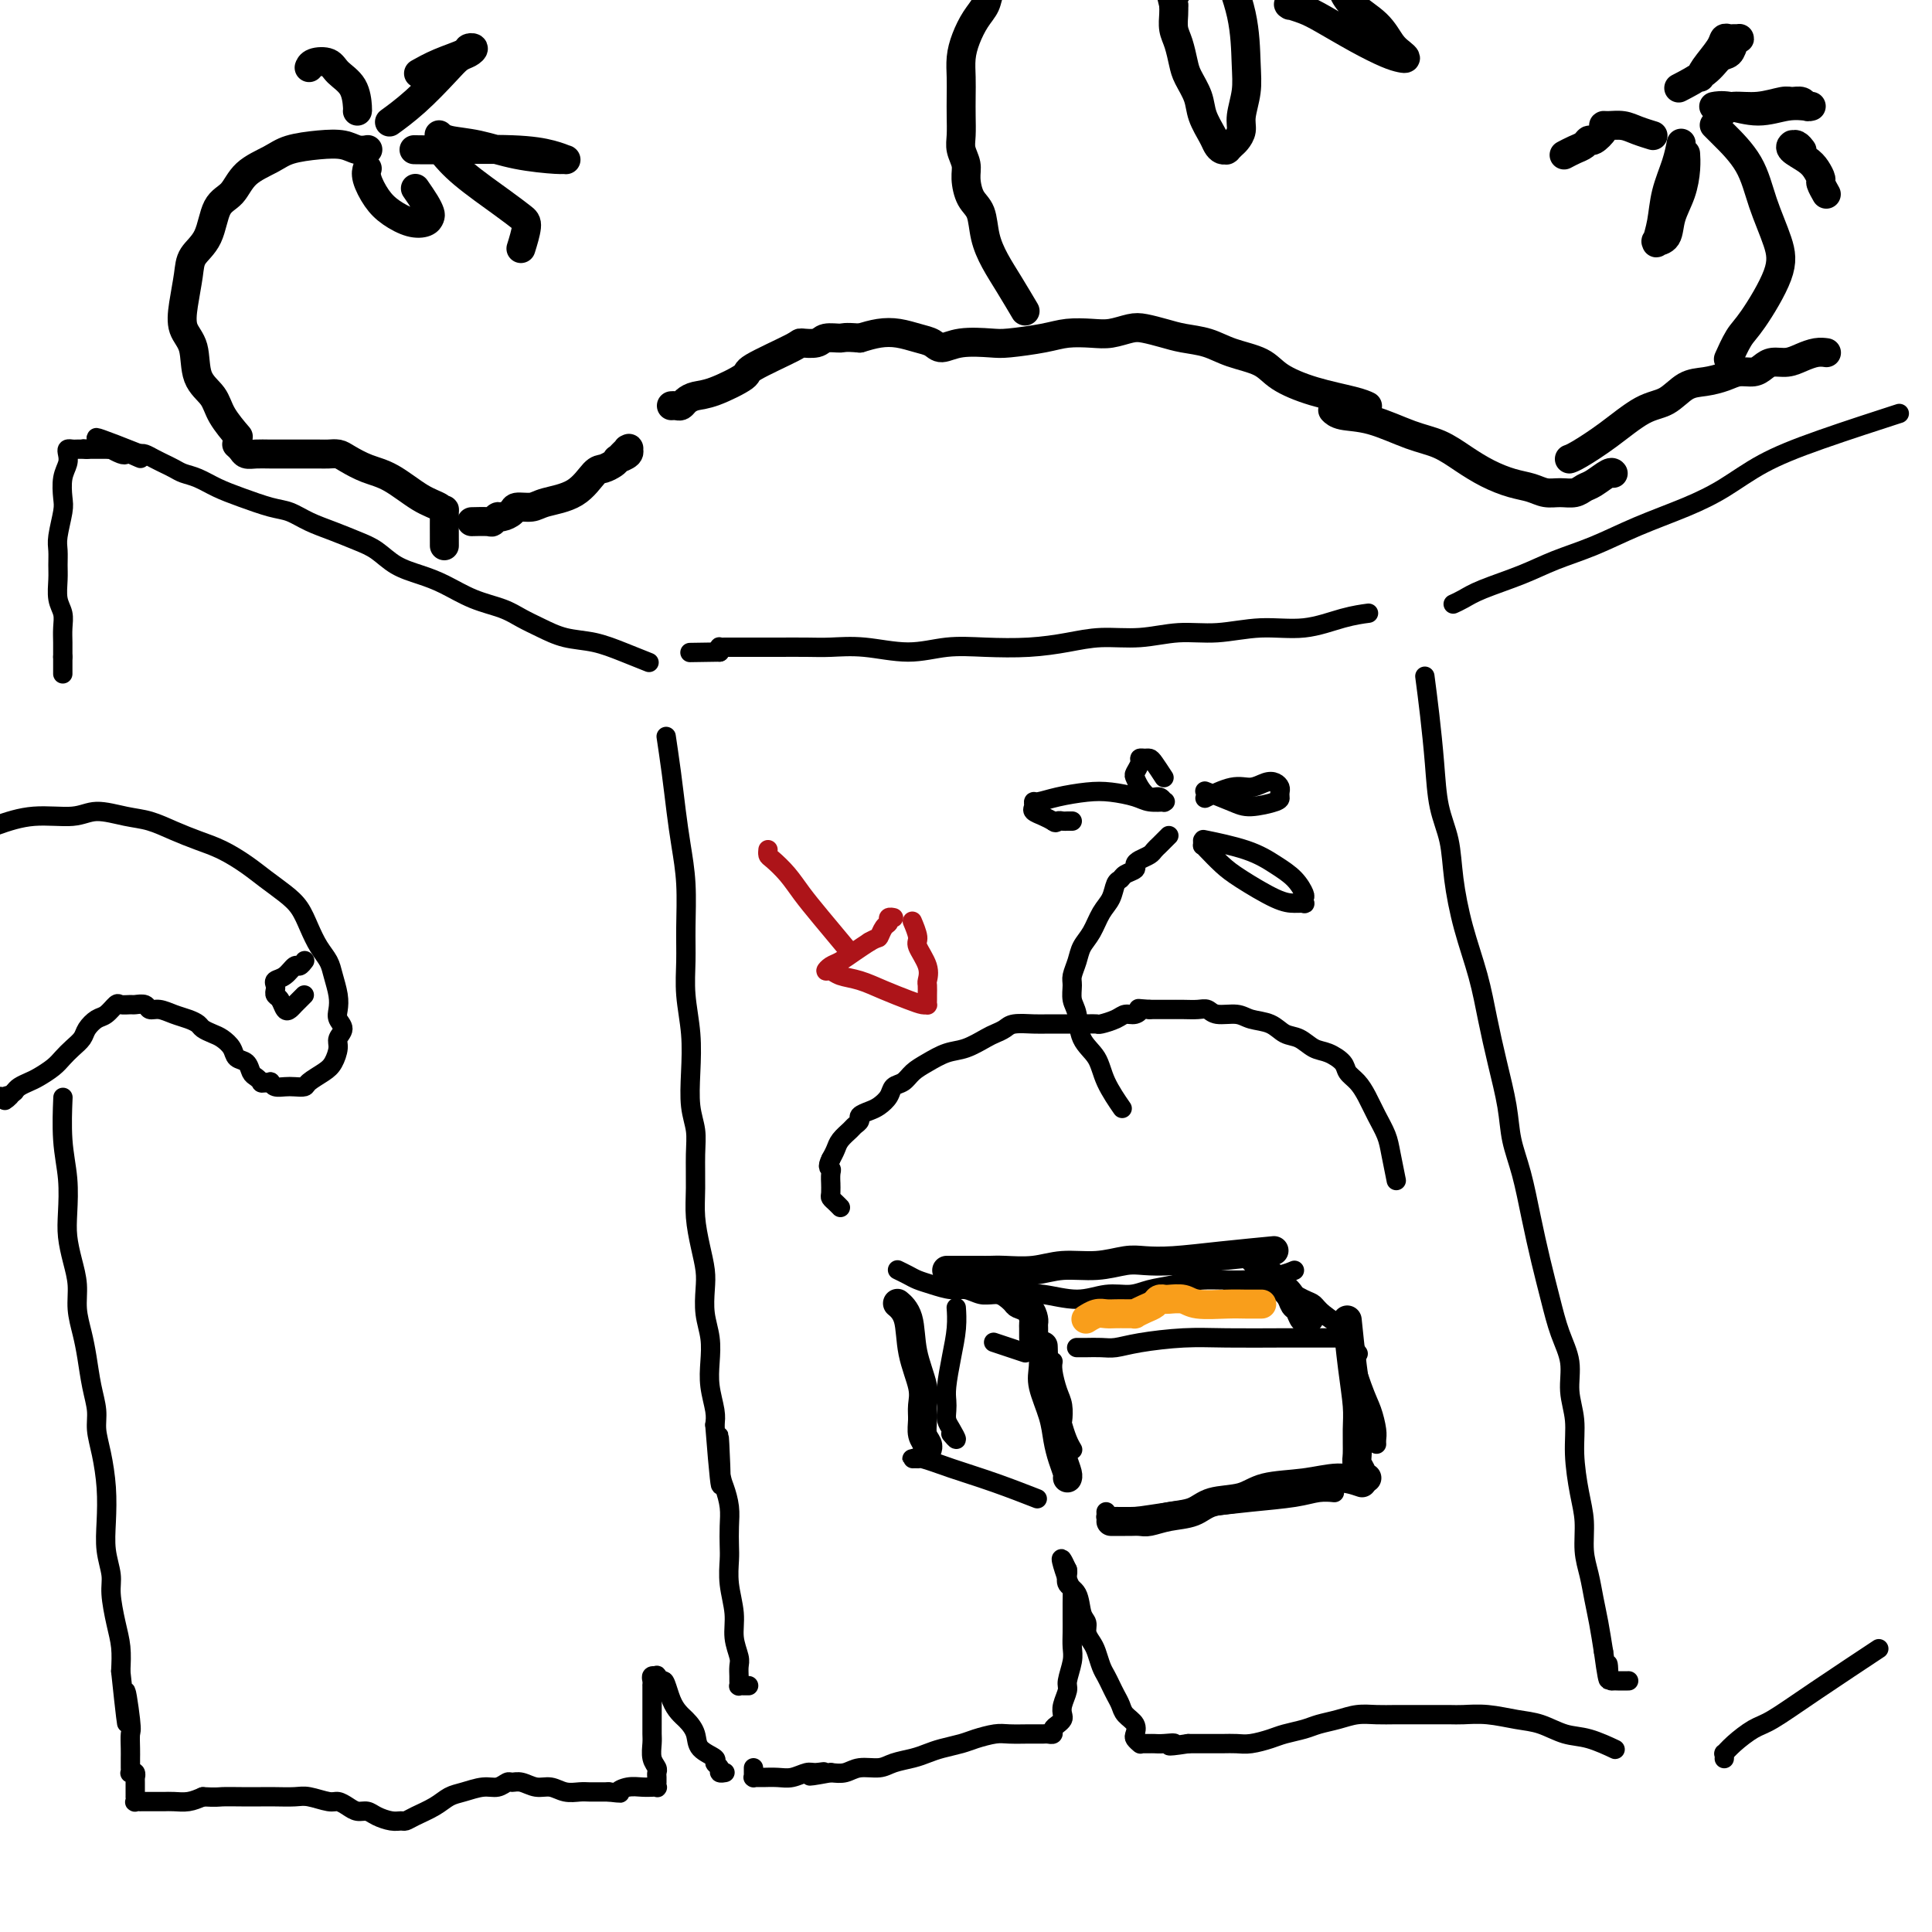 <svg viewBox='0 0 400 400' version='1.1' xmlns='http://www.w3.org/2000/svg' xmlns:xlink='http://www.w3.org/1999/xlink'><g fill='none' stroke='rgb(0,0,0)' stroke-width='4' stroke-linecap='round' stroke-linejoin='round'><path d='M392,86c-0.027,0.009 -0.053,0.017 0,0c0.053,-0.017 0.187,-0.060 0,0c-0.187,0.060 -0.694,0.224 0,0c0.694,-0.224 2.588,-0.837 0,0c-2.588,0.837 -9.659,3.122 -15,5c-5.341,1.878 -8.953,3.349 -12,5c-3.047,1.651 -5.527,3.481 -8,5c-2.473,1.519 -4.937,2.727 -8,4c-3.063,1.273 -6.724,2.610 -10,4c-3.276,1.390 -6.165,2.834 -9,4c-2.835,1.166 -5.615,2.053 -8,3c-2.385,0.947 -4.376,1.952 -7,3c-2.624,1.048 -5.880,2.137 -8,3c-2.120,0.863 -3.104,1.499 -4,2c-0.896,0.501 -1.703,0.866 -2,1c-0.297,0.134 -0.085,0.038 0,0c0.085,-0.038 0.042,-0.019 0,0'/><path d='M295,140c0.325,2.478 0.650,4.956 1,8c0.350,3.044 0.726,6.656 1,10c0.274,3.344 0.447,6.422 1,9c0.553,2.578 1.485,4.658 2,7c0.515,2.342 0.613,4.948 1,8c0.387,3.052 1.063,6.551 2,10c0.937,3.449 2.134,6.847 3,10c0.866,3.153 1.401,6.062 2,9c0.599,2.938 1.263,5.906 2,9c0.737,3.094 1.548,6.313 2,9c0.452,2.687 0.544,4.842 1,7c0.456,2.158 1.276,4.319 2,7c0.724,2.681 1.350,5.881 2,9c0.650,3.119 1.322,6.156 2,9c0.678,2.844 1.363,5.494 2,8c0.637,2.506 1.228,4.869 2,7c0.772,2.131 1.726,4.028 2,6c0.274,1.972 -0.133,4.017 0,6c0.133,1.983 0.805,3.905 1,6c0.195,2.095 -0.088,4.362 0,7c0.088,2.638 0.548,5.646 1,8c0.452,2.354 0.894,4.053 1,6c0.106,1.947 -0.126,4.143 0,6c0.126,1.857 0.611,3.374 1,5c0.389,1.626 0.682,3.361 1,5c0.318,1.639 0.662,3.183 1,5c0.338,1.817 0.669,3.909 1,6'/><path d='M332,342c1.324,9.856 1.133,4.497 1,3c-0.133,-1.497 -0.207,0.867 0,2c0.207,1.133 0.695,1.036 1,1c0.305,-0.036 0.428,-0.010 1,0c0.572,0.010 1.592,0.003 2,0c0.408,-0.003 0.204,-0.001 0,0'/><path d='M388,342c-0.021,0.014 -0.043,0.028 0,0c0.043,-0.028 0.150,-0.099 0,0c-0.150,0.099 -0.556,0.368 0,0c0.556,-0.368 2.073,-1.371 0,0c-2.073,1.371 -7.736,5.118 -12,8c-4.264,2.882 -7.128,4.901 -9,6c-1.872,1.099 -2.750,1.279 -4,2c-1.250,0.721 -2.871,1.983 -4,3c-1.129,1.017 -1.767,1.789 -2,2c-0.233,0.211 -0.063,-0.140 0,0c0.063,0.140 0.017,0.769 0,1c-0.017,0.231 -0.005,0.062 0,0c0.005,-0.062 0.001,-0.018 0,0c-0.001,0.018 -0.001,0.009 0,0'/><path d='M283,127c0.027,-0.004 0.055,-0.007 0,0c-0.055,0.007 -0.191,0.025 0,0c0.191,-0.025 0.711,-0.094 0,0c-0.711,0.094 -2.652,0.350 -5,1c-2.348,0.650 -5.104,1.695 -8,2c-2.896,0.305 -5.932,-0.129 -9,0c-3.068,0.129 -6.170,0.822 -9,1c-2.830,0.178 -5.390,-0.159 -8,0c-2.610,0.159 -5.269,0.813 -8,1c-2.731,0.187 -5.533,-0.095 -8,0c-2.467,0.095 -4.599,0.566 -7,1c-2.401,0.434 -5.070,0.830 -8,1c-2.930,0.170 -6.121,0.112 -9,0c-2.879,-0.112 -5.447,-0.279 -8,0c-2.553,0.279 -5.091,1.003 -8,1c-2.909,-0.003 -6.190,-0.733 -9,-1c-2.810,-0.267 -5.151,-0.072 -7,0c-1.849,0.072 -3.206,0.019 -5,0c-1.794,-0.019 -4.024,-0.005 -6,0c-1.976,0.005 -3.696,0.002 -5,0c-1.304,-0.002 -2.192,-0.001 -3,0c-0.808,0.001 -1.537,0.003 -2,0c-0.463,-0.003 -0.660,-0.011 -1,0c-0.340,0.011 -0.822,0.041 -1,0c-0.178,-0.041 -0.051,-0.155 0,0c0.051,0.155 0.025,0.577 0,1'/><path d='M149,135c-10.667,0.167 -5.333,0.083 0,0'/><path d='M138,153c-0.006,-0.043 -0.013,-0.085 0,0c0.013,0.085 0.045,0.298 0,0c-0.045,-0.298 -0.166,-1.109 0,0c0.166,1.109 0.619,4.136 1,7c0.381,2.864 0.691,5.566 1,8c0.309,2.434 0.618,4.602 1,7c0.382,2.398 0.838,5.027 1,8c0.162,2.973 0.030,6.292 0,9c-0.030,2.708 0.044,4.807 0,7c-0.044,2.193 -0.204,4.480 0,7c0.204,2.520 0.773,5.273 1,8c0.227,2.727 0.114,5.428 0,8c-0.114,2.572 -0.227,5.015 0,7c0.227,1.985 0.796,3.513 1,5c0.204,1.487 0.044,2.932 0,5c-0.044,2.068 0.027,4.758 0,7c-0.027,2.242 -0.152,4.038 0,6c0.152,1.962 0.580,4.092 1,6c0.420,1.908 0.831,3.594 1,5c0.169,1.406 0.097,2.531 0,4c-0.097,1.469 -0.218,3.282 0,5c0.218,1.718 0.777,3.342 1,5c0.223,1.658 0.111,3.352 0,5c-0.111,1.648 -0.222,3.251 0,5c0.222,1.749 0.778,3.642 1,5c0.222,1.358 0.111,2.179 0,3'/><path d='M148,295c1.785,22.698 1.249,8.444 1,4c-0.249,-4.444 -0.210,0.924 0,4c0.210,3.076 0.593,3.861 1,5c0.407,1.139 0.840,2.631 1,4c0.160,1.369 0.047,2.616 0,4c-0.047,1.384 -0.028,2.904 0,4c0.028,1.096 0.064,1.768 0,3c-0.064,1.232 -0.227,3.026 0,5c0.227,1.974 0.846,4.129 1,6c0.154,1.871 -0.155,3.457 0,5c0.155,1.543 0.774,3.044 1,4c0.226,0.956 0.060,1.366 0,2c-0.060,0.634 -0.013,1.490 0,2c0.013,0.510 -0.007,0.672 0,1c0.007,0.328 0.040,0.820 0,1c-0.040,0.180 -0.155,0.048 0,0c0.155,-0.048 0.580,-0.013 1,0c0.420,0.013 0.834,0.004 1,0c0.166,-0.004 0.083,-0.002 0,0'/><path d='M334,362c0.032,0.015 0.064,0.030 0,0c-0.064,-0.030 -0.225,-0.106 0,0c0.225,0.106 0.835,0.394 0,0c-0.835,-0.394 -3.114,-1.468 -5,-2c-1.886,-0.532 -3.380,-0.521 -5,-1c-1.620,-0.479 -3.366,-1.449 -5,-2c-1.634,-0.551 -3.155,-0.684 -5,-1c-1.845,-0.316 -4.016,-0.817 -6,-1c-1.984,-0.183 -3.783,-0.049 -5,0c-1.217,0.049 -1.851,0.013 -3,0c-1.149,-0.013 -2.814,-0.004 -4,0c-1.186,0.004 -1.895,0.004 -3,0c-1.105,-0.004 -2.607,-0.012 -4,0c-1.393,0.012 -2.679,0.045 -4,0c-1.321,-0.045 -2.679,-0.167 -4,0c-1.321,0.167 -2.607,0.622 -4,1c-1.393,0.378 -2.894,0.679 -4,1c-1.106,0.321 -1.818,0.660 -3,1c-1.182,0.340 -2.833,0.679 -4,1c-1.167,0.321 -1.850,0.622 -3,1c-1.150,0.378 -2.766,0.833 -4,1c-1.234,0.167 -2.084,0.045 -3,0c-0.916,-0.045 -1.897,-0.012 -3,0c-1.103,0.012 -2.326,0.003 -3,0c-0.674,-0.003 -0.797,-0.001 -1,0c-0.203,0.001 -0.487,0.000 -1,0c-0.513,-0.000 -1.257,-0.000 -2,0'/><path d='M246,361c-6.002,0.928 -3.506,0.249 -3,0c0.506,-0.249 -0.978,-0.067 -2,0c-1.022,0.067 -1.580,0.018 -2,0c-0.420,-0.018 -0.700,-0.004 -1,0c-0.300,0.004 -0.620,-0.002 -1,0c-0.380,0.002 -0.820,0.012 -1,0c-0.180,-0.012 -0.099,-0.048 0,0c0.099,0.048 0.216,0.179 0,0c-0.216,-0.179 -0.765,-0.667 -1,-1c-0.235,-0.333 -0.157,-0.512 0,-1c0.157,-0.488 0.393,-1.285 0,-2c-0.393,-0.715 -1.415,-1.346 -2,-2c-0.585,-0.654 -0.734,-1.329 -1,-2c-0.266,-0.671 -0.649,-1.338 -1,-2c-0.351,-0.662 -0.671,-1.318 -1,-2c-0.329,-0.682 -0.666,-1.390 -1,-2c-0.334,-0.610 -0.663,-1.123 -1,-2c-0.337,-0.877 -0.682,-2.120 -1,-3c-0.318,-0.880 -0.609,-1.398 -1,-2c-0.391,-0.602 -0.883,-1.288 -1,-2c-0.117,-0.712 0.140,-1.451 0,-2c-0.140,-0.549 -0.679,-0.907 -1,-2c-0.321,-1.093 -0.426,-2.920 -1,-4c-0.574,-1.080 -1.618,-1.414 -2,-2c-0.382,-0.586 -0.102,-1.425 0,-2c0.102,-0.575 0.028,-0.886 0,-1c-0.028,-0.114 -0.008,-0.033 0,0c0.008,0.033 0.004,0.016 0,0'/><path d='M221,325c-2.381,-5.199 -0.834,-0.197 0,2c0.834,2.197 0.955,1.589 1,2c0.045,0.411 0.013,1.841 0,3c-0.013,1.159 -0.008,2.047 0,3c0.008,0.953 0.017,1.969 0,3c-0.017,1.031 -0.061,2.075 0,3c0.061,0.925 0.226,1.729 0,3c-0.226,1.271 -0.845,3.009 -1,4c-0.155,0.991 0.152,1.235 0,2c-0.152,0.765 -0.763,2.050 -1,3c-0.237,0.950 -0.101,1.565 0,2c0.101,0.435 0.168,0.691 0,1c-0.168,0.309 -0.570,0.671 -1,1c-0.430,0.329 -0.888,0.624 -1,1c-0.112,0.376 0.124,0.833 0,1c-0.124,0.167 -0.606,0.045 -1,0c-0.394,-0.045 -0.698,-0.013 -1,0c-0.302,0.013 -0.602,0.006 -1,0c-0.398,-0.006 -0.896,-0.013 -2,0c-1.104,0.013 -2.816,0.045 -4,0c-1.184,-0.045 -1.839,-0.167 -3,0c-1.161,0.167 -2.827,0.622 -4,1c-1.173,0.378 -1.854,0.678 -3,1c-1.146,0.322 -2.756,0.665 -4,1c-1.244,0.335 -2.122,0.663 -3,1c-0.878,0.337 -1.757,0.682 -3,1c-1.243,0.318 -2.850,0.607 -4,1c-1.150,0.393 -1.844,0.889 -3,1c-1.156,0.111 -2.773,-0.162 -4,0c-1.227,0.162 -2.065,0.761 -3,1c-0.935,0.239 -1.968,0.120 -3,0'/><path d='M172,367c-7.531,1.388 -3.357,0.358 -2,0c1.357,-0.358 -0.102,-0.043 -1,0c-0.898,0.043 -1.234,-0.185 -2,0c-0.766,0.185 -1.960,0.782 -3,1c-1.040,0.218 -1.925,0.058 -3,0c-1.075,-0.058 -2.341,-0.015 -3,0c-0.659,0.015 -0.713,0.001 -1,0c-0.287,-0.001 -0.809,0.010 -1,0c-0.191,-0.010 -0.051,-0.041 0,0c0.051,0.041 0.014,0.155 0,0c-0.014,-0.155 -0.004,-0.580 0,-1c0.004,-0.420 0.001,-0.834 0,-1c-0.001,-0.166 -0.001,-0.083 0,0'/><path d='M134,137c-0.114,-0.046 -0.227,-0.091 0,0c0.227,0.091 0.795,0.320 0,0c-0.795,-0.320 -2.954,-1.188 -5,-2c-2.046,-0.812 -3.981,-1.569 -6,-2c-2.019,-0.431 -4.124,-0.537 -6,-1c-1.876,-0.463 -3.523,-1.282 -5,-2c-1.477,-0.718 -2.785,-1.333 -4,-2c-1.215,-0.667 -2.337,-1.385 -4,-2c-1.663,-0.615 -3.865,-1.127 -6,-2c-2.135,-0.873 -4.201,-2.107 -6,-3c-1.799,-0.893 -3.330,-1.447 -5,-2c-1.670,-0.553 -3.478,-1.107 -5,-2c-1.522,-0.893 -2.756,-2.127 -4,-3c-1.244,-0.873 -2.497,-1.385 -4,-2c-1.503,-0.615 -3.255,-1.334 -5,-2c-1.745,-0.666 -3.485,-1.280 -5,-2c-1.515,-0.720 -2.807,-1.544 -4,-2c-1.193,-0.456 -2.287,-0.542 -4,-1c-1.713,-0.458 -4.044,-1.288 -6,-2c-1.956,-0.712 -3.537,-1.305 -5,-2c-1.463,-0.695 -2.807,-1.492 -4,-2c-1.193,-0.508 -2.234,-0.727 -3,-1c-0.766,-0.273 -1.255,-0.599 -2,-1c-0.745,-0.401 -1.744,-0.878 -2,-1c-0.256,-0.122 0.230,0.112 0,0c-0.230,-0.112 -1.177,-0.569 -2,-1c-0.823,-0.431 -1.521,-0.838 -2,-1c-0.479,-0.162 -0.740,-0.081 -1,0'/><path d='M29,94c-16.711,-6.653 -5.988,-1.787 -2,0c3.988,1.787 1.241,0.493 0,0c-1.241,-0.493 -0.978,-0.185 -1,0c-0.022,0.185 -0.331,0.246 -1,0c-0.669,-0.246 -1.700,-0.798 -2,-1c-0.300,-0.202 0.131,-0.054 0,0c-0.131,0.054 -0.824,0.015 -1,0c-0.176,-0.015 0.164,-0.004 0,0c-0.164,0.004 -0.831,0.001 -1,0c-0.169,-0.001 0.162,-0.000 0,0c-0.162,0.000 -0.817,0.000 -1,0c-0.183,-0.000 0.104,-0.000 0,0c-0.104,0.000 -0.601,0.000 -1,0c-0.399,-0.000 -0.699,-0.000 -1,0'/><path d='M18,93c-1.638,-0.155 -0.231,-0.041 0,0c0.231,0.041 -0.712,0.010 -1,0c-0.288,-0.010 0.080,-0.000 0,0c-0.080,0.000 -0.609,-0.008 -1,0c-0.391,0.008 -0.644,0.034 -1,0c-0.356,-0.034 -0.814,-0.129 -1,0c-0.186,0.129 -0.102,0.483 0,1c0.102,0.517 0.220,1.199 0,2c-0.220,0.801 -0.777,1.722 -1,3c-0.223,1.278 -0.112,2.912 0,4c0.112,1.088 0.227,1.630 0,3c-0.227,1.370 -0.794,3.567 -1,5c-0.206,1.433 -0.051,2.102 0,3c0.051,0.898 -0.000,2.025 0,3c0.000,0.975 0.053,1.798 0,3c-0.053,1.202 -0.210,2.784 0,4c0.210,1.216 0.788,2.067 1,3c0.212,0.933 0.057,1.949 0,3c-0.057,1.051 -0.015,2.137 0,3c0.015,0.863 0.004,1.501 0,2c-0.004,0.499 -0.001,0.857 0,1c0.001,0.143 0.001,0.072 0,0'/><path d='M13,136c0.000,6.167 0.000,3.083 0,0'/><path d='M-9,174c2.688,-1.031 5.376,-2.063 8,-3c2.624,-0.937 5.183,-1.780 8,-2c2.817,-0.220 5.890,0.181 8,0c2.110,-0.181 3.256,-0.946 5,-1c1.744,-0.054 4.086,0.604 6,1c1.914,0.396 3.400,0.532 5,1c1.600,0.468 3.312,1.269 5,2c1.688,0.731 3.351,1.392 5,2c1.649,0.608 3.285,1.162 5,2c1.715,0.838 3.509,1.959 5,3c1.491,1.041 2.678,2.001 4,3c1.322,0.999 2.778,2.039 4,3c1.222,0.961 2.211,1.845 3,3c0.789,1.155 1.378,2.581 2,4c0.622,1.419 1.277,2.831 2,4c0.723,1.169 1.513,2.095 2,3c0.487,0.905 0.671,1.789 1,3c0.329,1.211 0.802,2.747 1,4c0.198,1.253 0.120,2.221 0,3c-0.120,0.779 -0.283,1.367 0,2c0.283,0.633 1.014,1.310 1,2c-0.014,0.690 -0.771,1.393 -1,2c-0.229,0.607 0.070,1.119 0,2c-0.070,0.881 -0.508,2.131 -1,3c-0.492,0.869 -1.038,1.357 -2,2c-0.962,0.643 -2.342,1.441 -3,2c-0.658,0.559 -0.596,0.879 -1,1c-0.404,0.121 -1.273,0.043 -2,0c-0.727,-0.043 -1.311,-0.050 -2,0c-0.689,0.050 -1.483,0.157 -2,0c-0.517,-0.157 -0.759,-0.579 -1,-1'/><path d='M56,224c-2.108,0.362 -1.878,0.266 -2,0c-0.122,-0.266 -0.595,-0.704 -1,-1c-0.405,-0.296 -0.741,-0.450 -1,-1c-0.259,-0.550 -0.439,-1.495 -1,-2c-0.561,-0.505 -1.502,-0.569 -2,-1c-0.498,-0.431 -0.552,-1.229 -1,-2c-0.448,-0.771 -1.288,-1.516 -2,-2c-0.712,-0.484 -1.296,-0.707 -2,-1c-0.704,-0.293 -1.529,-0.657 -2,-1c-0.471,-0.343 -0.588,-0.665 -1,-1c-0.412,-0.335 -1.117,-0.682 -2,-1c-0.883,-0.318 -1.942,-0.607 -3,-1c-1.058,-0.393 -2.114,-0.890 -3,-1c-0.886,-0.110 -1.603,0.167 -2,0c-0.397,-0.167 -0.473,-0.779 -1,-1c-0.527,-0.221 -1.506,-0.052 -2,0c-0.494,0.052 -0.502,-0.012 -1,0c-0.498,0.012 -1.485,0.100 -2,0c-0.515,-0.100 -0.557,-0.389 -1,0c-0.443,0.389 -1.287,1.455 -2,2c-0.713,0.545 -1.293,0.569 -2,1c-0.707,0.431 -1.539,1.270 -2,2c-0.461,0.730 -0.550,1.351 -1,2c-0.450,0.649 -1.261,1.326 -2,2c-0.739,0.674 -1.406,1.347 -2,2c-0.594,0.653 -1.115,1.288 -2,2c-0.885,0.712 -2.134,1.500 -3,2c-0.866,0.500 -1.349,0.712 -2,1c-0.651,0.288 -1.472,0.654 -2,1c-0.528,0.346 -0.764,0.673 -1,1'/><path d='M3,226c-3.428,3.011 -1.497,1.539 -1,1c0.497,-0.539 -0.442,-0.144 -1,0c-0.558,0.144 -0.737,0.039 -1,0c-0.263,-0.039 -0.609,-0.010 -1,0c-0.391,0.010 -0.826,0.003 -1,0c-0.174,-0.003 -0.087,-0.001 0,0'/><path d='M63,199c0.007,-0.009 0.014,-0.018 0,0c-0.014,0.018 -0.048,0.064 0,0c0.048,-0.064 0.177,-0.239 0,0c-0.177,0.239 -0.660,0.890 -1,1c-0.340,0.110 -0.536,-0.321 -1,0c-0.464,0.321 -1.197,1.396 -2,2c-0.803,0.604 -1.676,0.738 -2,1c-0.324,0.262 -0.098,0.652 0,1c0.098,0.348 0.068,0.654 0,1c-0.068,0.346 -0.173,0.731 0,1c0.173,0.269 0.623,0.423 1,1c0.377,0.577 0.679,1.576 1,2c0.321,0.424 0.661,0.271 1,0c0.339,-0.271 0.679,-0.660 1,-1c0.321,-0.340 0.625,-0.630 1,-1c0.375,-0.370 0.821,-0.820 1,-1c0.179,-0.180 0.089,-0.090 0,0'/><path d='M13,228c0.030,-0.712 0.060,-1.423 0,0c-0.060,1.423 -0.209,4.981 0,8c0.209,3.019 0.778,5.500 1,8c0.222,2.500 0.097,5.021 0,7c-0.097,1.979 -0.167,3.417 0,5c0.167,1.583 0.570,3.310 1,5c0.430,1.690 0.889,3.343 1,5c0.111,1.657 -0.124,3.318 0,5c0.124,1.682 0.607,3.387 1,5c0.393,1.613 0.697,3.135 1,5c0.303,1.865 0.607,4.072 1,6c0.393,1.928 0.876,3.578 1,5c0.124,1.422 -0.111,2.616 0,4c0.111,1.384 0.570,2.958 1,5c0.430,2.042 0.833,4.554 1,7c0.167,2.446 0.100,4.828 0,7c-0.100,2.172 -0.233,4.134 0,6c0.233,1.866 0.833,3.635 1,5c0.167,1.365 -0.100,2.325 0,4c0.100,1.675 0.565,4.066 1,6c0.435,1.934 0.838,3.410 1,5c0.162,1.590 0.081,3.295 0,5'/><path d='M25,346c2.022,19.121 1.078,7.925 1,5c-0.078,-2.925 0.711,2.421 1,5c0.289,2.579 0.077,2.393 0,3c-0.077,0.607 -0.020,2.009 0,3c0.020,0.991 0.004,1.572 0,2c-0.004,0.428 0.003,0.702 0,1c-0.003,0.298 -0.015,0.620 0,1c0.015,0.380 0.057,0.819 0,1c-0.057,0.181 -0.211,0.104 0,0c0.211,-0.104 0.789,-0.235 1,0c0.211,0.235 0.057,0.836 0,1c-0.057,0.164 -0.015,-0.110 0,0c0.015,0.110 0.004,0.603 0,1c-0.004,0.397 -0.001,0.699 0,1c0.001,0.301 -0.001,0.603 0,1c0.001,0.397 0.004,0.891 0,1c-0.004,0.109 -0.016,-0.167 0,0c0.016,0.167 0.060,0.777 0,1c-0.060,0.223 -0.224,0.060 0,0c0.224,-0.060 0.838,-0.016 1,0c0.162,0.016 -0.126,0.004 0,0c0.126,-0.004 0.666,-0.001 1,0c0.334,0.001 0.463,0.001 1,0c0.537,-0.001 1.484,-0.003 2,0c0.516,0.003 0.602,0.011 1,0c0.398,-0.011 1.107,-0.041 2,0c0.893,0.041 1.969,0.155 3,0c1.031,-0.155 2.015,-0.577 3,-1'/><path d='M42,372c2.885,0.155 3.098,0.042 4,0c0.902,-0.042 2.494,-0.012 4,0c1.506,0.012 2.925,0.007 4,0c1.075,-0.007 1.807,-0.017 3,0c1.193,0.017 2.847,0.060 4,0c1.153,-0.060 1.803,-0.222 3,0c1.197,0.222 2.940,0.829 4,1c1.060,0.171 1.438,-0.095 2,0c0.562,0.095 1.309,0.551 2,1c0.691,0.449 1.327,0.891 2,1c0.673,0.109 1.384,-0.114 2,0c0.616,0.114 1.136,0.564 2,1c0.864,0.436 2.072,0.857 3,1c0.928,0.143 1.574,0.007 2,0c0.426,-0.007 0.630,0.115 1,0c0.370,-0.115 0.907,-0.466 2,-1c1.093,-0.534 2.744,-1.252 4,-2c1.256,-0.748 2.119,-1.525 3,-2c0.881,-0.475 1.779,-0.649 3,-1c1.221,-0.351 2.763,-0.880 4,-1c1.237,-0.120 2.169,0.168 3,0c0.831,-0.168 1.563,-0.792 2,-1c0.437,-0.208 0.581,0.001 1,0c0.419,-0.001 1.113,-0.210 2,0c0.887,0.210 1.967,0.841 3,1c1.033,0.159 2.020,-0.154 3,0c0.980,0.154 1.953,0.773 3,1c1.047,0.227 2.167,0.061 3,0c0.833,-0.061 1.378,-0.016 2,0c0.622,0.016 1.321,0.005 2,0c0.679,-0.005 1.340,-0.002 2,0'/><path d='M126,371c3.465,0.370 2.129,0.295 2,0c-0.129,-0.295 0.950,-0.811 2,-1c1.050,-0.189 2.071,-0.050 3,0c0.929,0.050 1.766,0.010 2,0c0.234,-0.010 -0.133,0.011 0,0c0.133,-0.011 0.768,-0.055 1,0c0.232,0.055 0.062,0.208 0,0c-0.062,-0.208 -0.017,-0.777 0,-1c0.017,-0.223 0.006,-0.101 0,0c-0.006,0.101 -0.005,0.180 0,0c0.005,-0.180 0.015,-0.618 0,-1c-0.015,-0.382 -0.057,-0.707 0,-1c0.057,-0.293 0.211,-0.554 0,-1c-0.211,-0.446 -0.789,-1.077 -1,-2c-0.211,-0.923 -0.057,-2.139 0,-3c0.057,-0.861 0.015,-1.367 0,-2c-0.015,-0.633 -0.004,-1.393 0,-2c0.004,-0.607 0.001,-1.062 0,-2c-0.001,-0.938 0.000,-2.359 0,-3c-0.000,-0.641 -0.001,-0.501 0,-1c0.001,-0.499 0.004,-1.636 0,-2c-0.004,-0.364 -0.016,0.045 0,0c0.016,-0.045 0.060,-0.542 0,-1c-0.060,-0.458 -0.222,-0.875 0,-1c0.222,-0.125 0.829,0.043 1,0c0.171,-0.043 -0.094,-0.298 0,0c0.094,0.298 0.547,1.149 1,2'/><path d='M137,349c0.457,-2.774 1.101,0.790 2,3c0.899,2.210 2.054,3.064 3,4c0.946,0.936 1.683,1.952 2,3c0.317,1.048 0.213,2.127 1,3c0.787,0.873 2.463,1.540 3,2c0.537,0.460 -0.066,0.712 0,1c0.066,0.288 0.802,0.613 1,1c0.198,0.387 -0.143,0.836 0,1c0.143,0.164 0.769,0.044 1,0c0.231,-0.044 0.066,-0.013 0,0c-0.066,0.013 -0.033,0.006 0,0'/><path d='M289,244c-0.026,-0.126 -0.051,-0.252 0,0c0.051,0.252 0.179,0.882 0,0c-0.179,-0.882 -0.667,-3.276 -1,-5c-0.333,-1.724 -0.513,-2.780 -1,-4c-0.487,-1.220 -1.281,-2.606 -2,-4c-0.719,-1.394 -1.365,-2.797 -2,-4c-0.635,-1.203 -1.261,-2.205 -2,-3c-0.739,-0.795 -1.590,-1.383 -2,-2c-0.410,-0.617 -0.378,-1.263 -1,-2c-0.622,-0.737 -1.898,-1.563 -3,-2c-1.102,-0.437 -2.032,-0.484 -3,-1c-0.968,-0.516 -1.976,-1.501 -3,-2c-1.024,-0.499 -2.063,-0.511 -3,-1c-0.937,-0.489 -1.770,-1.455 -3,-2c-1.230,-0.545 -2.857,-0.668 -4,-1c-1.143,-0.332 -1.804,-0.874 -3,-1c-1.196,-0.126 -2.929,0.162 -4,0c-1.071,-0.162 -1.480,-0.776 -2,-1c-0.520,-0.224 -1.150,-0.060 -2,0c-0.850,0.060 -1.918,0.016 -3,0c-1.082,-0.016 -2.176,-0.004 -3,0c-0.824,0.004 -1.378,0.001 -2,0c-0.622,-0.001 -1.311,-0.001 -2,0'/><path d='M238,209c-3.204,-0.219 -2.214,-0.265 -2,0c0.214,0.265 -0.348,0.842 -1,1c-0.652,0.158 -1.395,-0.101 -2,0c-0.605,0.101 -1.072,0.563 -2,1c-0.928,0.437 -2.317,0.849 -3,1c-0.683,0.151 -0.662,0.040 -1,0c-0.338,-0.040 -1.037,-0.011 -2,0c-0.963,0.011 -2.191,0.002 -3,0c-0.809,-0.002 -1.200,0.002 -2,0c-0.800,-0.002 -2.011,-0.011 -3,0c-0.989,0.011 -1.758,0.043 -3,0c-1.242,-0.043 -2.958,-0.162 -4,0c-1.042,0.162 -1.412,0.606 -2,1c-0.588,0.394 -1.396,0.739 -2,1c-0.604,0.261 -1.005,0.440 -2,1c-0.995,0.560 -2.584,1.502 -4,2c-1.416,0.498 -2.660,0.552 -4,1c-1.340,0.448 -2.778,1.289 -4,2c-1.222,0.711 -2.228,1.294 -3,2c-0.772,0.706 -1.308,1.537 -2,2c-0.692,0.463 -1.538,0.558 -2,1c-0.462,0.442 -0.540,1.232 -1,2c-0.460,0.768 -1.304,1.515 -2,2c-0.696,0.485 -1.246,0.706 -2,1c-0.754,0.294 -1.711,0.659 -2,1c-0.289,0.341 0.091,0.658 0,1c-0.091,0.342 -0.654,0.711 -1,1c-0.346,0.289 -0.474,0.500 -1,1c-0.526,0.500 -1.449,1.288 -2,2c-0.551,0.712 -0.729,1.346 -1,2c-0.271,0.654 -0.636,1.327 -1,2'/><path d='M172,240c-0.928,1.819 -0.248,1.867 0,2c0.248,0.133 0.066,0.350 0,1c-0.066,0.650 -0.015,1.732 0,2c0.015,0.268 -0.006,-0.278 0,0c0.006,0.278 0.040,1.381 0,2c-0.040,0.619 -0.155,0.753 0,1c0.155,0.247 0.580,0.605 1,1c0.420,0.395 0.834,0.827 1,1c0.166,0.173 0.083,0.086 0,0'/><path d='M268,263c-0.709,0.303 -1.417,0.606 -3,1c-1.583,0.394 -4.039,0.880 -7,1c-2.961,0.120 -6.426,-0.127 -9,0c-2.574,0.127 -4.258,0.627 -6,1c-1.742,0.373 -3.543,0.618 -5,1c-1.457,0.382 -2.569,0.901 -4,1c-1.431,0.099 -3.181,-0.223 -5,0c-1.819,0.223 -3.708,0.989 -6,1c-2.292,0.011 -4.987,-0.733 -7,-1c-2.013,-0.267 -3.342,-0.057 -5,0c-1.658,0.057 -3.644,-0.040 -5,0c-1.356,0.040 -2.082,0.218 -3,0c-0.918,-0.218 -2.027,-0.832 -3,-1c-0.973,-0.168 -1.809,0.109 -3,0c-1.191,-0.109 -2.736,-0.604 -4,-1c-1.264,-0.396 -2.246,-0.694 -3,-1c-0.754,-0.306 -1.280,-0.621 -2,-1c-0.720,-0.379 -1.634,-0.823 -2,-1c-0.366,-0.177 -0.183,-0.089 0,0'/><path d='M232,229c0.302,0.437 0.604,0.875 0,0c-0.604,-0.875 -2.113,-3.062 -3,-5c-0.887,-1.938 -1.152,-3.625 -2,-5c-0.848,-1.375 -2.281,-2.436 -3,-4c-0.719,-1.564 -0.725,-3.629 -1,-5c-0.275,-1.371 -0.818,-2.047 -1,-3c-0.182,-0.953 -0.004,-2.182 0,-3c0.004,-0.818 -0.165,-1.223 0,-2c0.165,-0.777 0.664,-1.926 1,-3c0.336,-1.074 0.510,-2.074 1,-3c0.490,-0.926 1.298,-1.778 2,-3c0.702,-1.222 1.300,-2.814 2,-4c0.700,-1.186 1.502,-1.967 2,-3c0.498,-1.033 0.693,-2.318 1,-3c0.307,-0.682 0.725,-0.760 1,-1c0.275,-0.240 0.406,-0.642 1,-1c0.594,-0.358 1.651,-0.673 2,-1c0.349,-0.327 -0.008,-0.665 0,-1c0.008,-0.335 0.383,-0.667 1,-1c0.617,-0.333 1.475,-0.667 2,-1c0.525,-0.333 0.715,-0.664 1,-1c0.285,-0.336 0.664,-0.678 1,-1c0.336,-0.322 0.629,-0.625 1,-1c0.371,-0.375 0.820,-0.821 1,-1c0.180,-0.179 0.090,-0.089 0,0'/><path d='M250,174c-0.752,-0.154 -1.504,-0.307 0,0c1.504,0.307 5.265,1.076 8,2c2.735,0.924 4.445,2.003 6,3c1.555,0.997 2.954,1.913 4,3c1.046,1.087 1.739,2.344 2,3c0.261,0.656 0.089,0.711 0,1c-0.089,0.289 -0.096,0.811 0,1c0.096,0.189 0.294,0.046 0,0c-0.294,-0.046 -1.080,0.006 -2,0c-0.920,-0.006 -1.973,-0.068 -4,-1c-2.027,-0.932 -5.026,-2.732 -7,-4c-1.974,-1.268 -2.921,-2.004 -4,-3c-1.079,-0.996 -2.289,-2.253 -3,-3c-0.711,-0.747 -0.923,-0.984 -1,-1c-0.077,-0.016 -0.021,0.188 0,0c0.021,-0.188 0.006,-0.768 0,-1c-0.006,-0.232 -0.003,-0.116 0,0'/><path d='M250,165c-0.465,0.234 -0.931,0.468 0,0c0.931,-0.468 3.258,-1.639 5,-2c1.742,-0.361 2.897,0.088 4,0c1.103,-0.088 2.152,-0.714 3,-1c0.848,-0.286 1.496,-0.232 2,0c0.504,0.232 0.865,0.641 1,1c0.135,0.359 0.044,0.669 0,1c-0.044,0.331 -0.041,0.684 0,1c0.041,0.316 0.119,0.596 -1,1c-1.119,0.404 -3.434,0.933 -5,1c-1.566,0.067 -2.383,-0.328 -4,-1c-1.617,-0.672 -4.033,-1.621 -5,-2c-0.967,-0.379 -0.483,-0.190 0,0'/><path d='M241,161c-0.754,-1.154 -1.507,-2.307 -2,-3c-0.493,-0.693 -0.724,-0.925 -1,-1c-0.276,-0.075 -0.596,0.007 -1,0c-0.404,-0.007 -0.891,-0.101 -1,0c-0.109,0.101 0.159,0.399 0,1c-0.159,0.601 -0.744,1.505 -1,2c-0.256,0.495 -0.184,0.581 0,1c0.184,0.419 0.479,1.170 1,2c0.521,0.830 1.266,1.739 2,2c0.734,0.261 1.455,-0.125 2,0c0.545,0.125 0.913,0.763 1,1c0.087,0.237 -0.107,0.074 0,0c0.107,-0.074 0.516,-0.059 0,0c-0.516,0.059 -1.957,0.162 -3,0c-1.043,-0.162 -1.687,-0.589 -3,-1c-1.313,-0.411 -3.294,-0.804 -5,-1c-1.706,-0.196 -3.136,-0.193 -5,0c-1.864,0.193 -4.161,0.577 -6,1c-1.839,0.423 -3.219,0.887 -4,1c-0.781,0.113 -0.963,-0.124 -1,0c-0.037,0.124 0.073,0.611 0,1c-0.073,0.389 -0.327,0.682 0,1c0.327,0.318 1.236,0.662 2,1c0.764,0.338 1.382,0.669 2,1'/><path d='M218,170c0.642,0.619 0.746,0.166 1,0c0.254,-0.166 0.656,-0.044 1,0c0.344,0.044 0.628,0.012 1,0c0.372,-0.012 0.831,-0.003 1,0c0.169,0.003 0.048,0.001 0,0c-0.048,-0.001 -0.024,-0.000 0,0'/><path d='M279,278c-0.001,-0.005 -0.003,-0.009 0,0c0.003,0.009 0.010,0.032 0,0c-0.010,-0.032 -0.038,-0.120 0,0c0.038,0.120 0.144,0.448 0,0c-0.144,-0.448 -0.536,-1.672 0,0c0.536,1.672 2.000,6.242 3,9c1.000,2.758 1.536,3.706 2,5c0.464,1.294 0.856,2.935 1,4c0.144,1.065 0.038,1.553 0,2c-0.038,0.447 -0.010,0.851 0,1c0.010,0.149 0.003,0.043 0,0c-0.003,-0.043 -0.001,-0.021 0,0'/><path d='M278,277c0.049,-0.000 0.098,-0.000 0,0c-0.098,0.000 -0.344,0.000 0,0c0.344,-0.000 1.279,-0.001 0,0c-1.279,0.001 -4.771,0.003 -7,0c-2.229,-0.003 -3.195,-0.011 -6,0c-2.805,0.011 -7.450,0.041 -11,0c-3.550,-0.041 -6.005,-0.155 -9,0c-2.995,0.155 -6.528,0.577 -9,1c-2.472,0.423 -3.881,0.845 -5,1c-1.119,0.155 -1.946,0.041 -3,0c-1.054,-0.041 -2.335,-0.011 -3,0c-0.665,0.011 -0.714,0.003 -1,0c-0.286,-0.003 -0.809,-0.001 -1,0c-0.191,0.001 -0.052,0.000 0,0c0.052,-0.000 0.015,-0.000 0,0c-0.015,0.000 -0.007,0.000 0,0'/><path d='M218,282c0.002,-0.009 0.003,-0.018 0,0c-0.003,0.018 -0.011,0.062 0,0c0.011,-0.062 0.042,-0.230 0,0c-0.042,0.230 -0.156,0.858 0,2c0.156,1.142 0.580,2.799 1,4c0.420,1.201 0.834,1.947 1,3c0.166,1.053 0.083,2.412 0,3c-0.083,0.588 -0.167,0.405 0,1c0.167,0.595 0.583,1.968 1,3c0.417,1.032 0.833,1.723 1,2c0.167,0.277 0.083,0.138 0,0'/><path d='M276,309c0.245,0.024 0.491,0.048 0,0c-0.491,-0.048 -1.717,-0.168 -3,0c-1.283,0.168 -2.623,0.623 -5,1c-2.377,0.377 -5.791,0.675 -9,1c-3.209,0.325 -6.211,0.676 -9,1c-2.789,0.324 -5.364,0.623 -8,1c-2.636,0.377 -5.333,0.834 -7,1c-1.667,0.166 -2.303,0.041 -3,0c-0.697,-0.041 -1.455,0.003 -2,0c-0.545,-0.003 -0.878,-0.052 -1,0c-0.122,0.052 -0.033,0.206 0,0c0.033,-0.206 0.009,-0.773 0,-1c-0.009,-0.227 -0.005,-0.113 0,0'/><path d='M281,280c0.001,0.002 0.002,0.003 0,0c-0.002,-0.003 -0.008,-0.011 0,0c0.008,0.011 0.030,0.040 0,0c-0.030,-0.040 -0.112,-0.150 0,0c0.112,0.150 0.420,0.559 0,0c-0.420,-0.559 -1.567,-2.085 -2,-3c-0.433,-0.915 -0.153,-1.218 -1,-2c-0.847,-0.782 -2.822,-2.041 -4,-3c-1.178,-0.959 -1.558,-1.616 -2,-2c-0.442,-0.384 -0.945,-0.495 -2,-1c-1.055,-0.505 -2.661,-1.403 -4,-2c-1.339,-0.597 -2.410,-0.892 -4,-1c-1.590,-0.108 -3.697,-0.029 -5,0c-1.303,0.029 -1.801,0.008 -2,0c-0.199,-0.008 -0.100,-0.004 0,0'/><path d='M214,271c0.000,0.000 0.000,0.000 0,0c0.000,0.000 0.000,0.000 0,0c0.000,0.000 -0.000,0.000 0,0c0.000,-0.000 0.000,0.000 0,0c0.000,0.000 -0.000,0.000 0,0c0.000,0.000 0.000,0.000 0,0c-0.000,0.000 0.000,0.000 0,0'/><path d='M198,271c-0.000,-0.002 -0.000,-0.003 0,0c0.000,0.003 0.001,0.011 0,0c-0.001,-0.011 -0.003,-0.042 0,0c0.003,0.042 0.011,0.157 0,0c-0.011,-0.157 -0.042,-0.586 0,0c0.042,0.586 0.155,2.187 0,4c-0.155,1.813 -0.578,3.837 -1,6c-0.422,2.163 -0.843,4.466 -1,6c-0.157,1.534 -0.051,2.300 0,3c0.051,0.700 0.049,1.333 0,2c-0.049,0.667 -0.143,1.369 0,2c0.143,0.631 0.523,1.190 1,2c0.477,0.810 1.052,1.872 1,2c-0.052,0.128 -0.729,-0.678 -1,-1c-0.271,-0.322 -0.135,-0.161 0,0'/><path d='M214,310c0.677,0.265 1.355,0.530 0,0c-1.355,-0.530 -4.742,-1.855 -8,-3c-3.258,-1.145 -6.386,-2.111 -9,-3c-2.614,-0.889 -4.715,-1.702 -6,-2c-1.285,-0.298 -1.756,-0.080 -2,0c-0.244,0.080 -0.261,0.021 0,0c0.261,-0.021 0.801,-0.006 1,0c0.199,0.006 0.057,0.002 0,0c-0.057,-0.002 -0.028,-0.001 0,0'/><path d='M212,280c0.250,0.083 0.500,0.167 0,0c-0.500,-0.167 -1.750,-0.583 -3,-1c-1.250,-0.417 -2.500,-0.833 -3,-1c-0.500,-0.167 -0.250,-0.083 0,0'/></g>
<g fill='none' stroke='rgb(173,20,25)' stroke-width='4' stroke-linecap='round' stroke-linejoin='round'><path d='M189,191c0.035,0.082 0.069,0.164 0,0c-0.069,-0.164 -0.243,-0.573 0,0c0.243,0.573 0.902,2.127 1,3c0.098,0.873 -0.366,1.064 0,2c0.366,0.936 1.562,2.618 2,4c0.438,1.382 0.117,2.465 0,3c-0.117,0.535 -0.031,0.521 0,1c0.031,0.479 0.006,1.449 0,2c-0.006,0.551 0.005,0.681 0,1c-0.005,0.319 -0.026,0.826 0,1c0.026,0.174 0.101,0.015 0,0c-0.101,-0.015 -0.376,0.112 -1,0c-0.624,-0.112 -1.595,-0.465 -3,-1c-1.405,-0.535 -3.242,-1.253 -5,-2c-1.758,-0.747 -3.435,-1.524 -5,-2c-1.565,-0.476 -3.017,-0.652 -4,-1c-0.983,-0.348 -1.498,-0.870 -2,-1c-0.502,-0.130 -0.991,0.131 -1,0c-0.009,-0.131 0.461,-0.654 1,-1c0.539,-0.346 1.145,-0.516 2,-1c0.855,-0.484 1.959,-1.281 3,-2c1.041,-0.719 2.021,-1.359 3,-2'/><path d='M180,195c1.802,-1.045 1.807,-0.658 2,-1c0.193,-0.342 0.574,-1.412 1,-2c0.426,-0.588 0.898,-0.694 1,-1c0.102,-0.306 -0.165,-0.813 0,-1c0.165,-0.187 0.761,-0.053 1,0c0.239,0.053 0.119,0.027 0,0'/><path d='M175,196c0.463,0.554 0.927,1.108 0,0c-0.927,-1.108 -3.243,-3.879 -5,-6c-1.757,-2.121 -2.954,-3.591 -4,-5c-1.046,-1.409 -1.941,-2.756 -3,-4c-1.059,-1.244 -2.284,-2.386 -3,-3c-0.716,-0.614 -0.924,-0.700 -1,-1c-0.076,-0.300 -0.020,-0.812 0,-1c0.020,-0.188 0.005,-0.050 0,0c-0.005,0.050 -0.001,0.014 0,0c0.001,-0.014 0.000,-0.004 0,0c-0.000,0.004 -0.000,0.002 0,0'/></g>
<g fill='none' stroke='rgb(0,0,0)' stroke-width='6' stroke-linecap='round' stroke-linejoin='round'><path d='M283,84c-0.040,-0.019 -0.079,-0.038 0,0c0.079,0.038 0.278,0.134 0,0c-0.278,-0.134 -1.032,-0.497 -3,-1c-1.968,-0.503 -5.151,-1.147 -8,-2c-2.849,-0.853 -5.364,-1.916 -7,-3c-1.636,-1.084 -2.394,-2.188 -4,-3c-1.606,-0.812 -4.061,-1.331 -6,-2c-1.939,-0.669 -3.361,-1.487 -5,-2c-1.639,-0.513 -3.495,-0.722 -5,-1c-1.505,-0.278 -2.659,-0.624 -4,-1c-1.341,-0.376 -2.868,-0.781 -4,-1c-1.132,-0.219 -1.867,-0.252 -3,0c-1.133,0.252 -2.663,0.789 -4,1c-1.337,0.211 -2.480,0.095 -4,0c-1.520,-0.095 -3.417,-0.170 -5,0c-1.583,0.170 -2.851,0.586 -5,1c-2.149,0.414 -5.180,0.826 -7,1c-1.820,0.174 -2.429,0.110 -4,0c-1.571,-0.110 -4.103,-0.268 -6,0c-1.897,0.268 -3.157,0.961 -4,1c-0.843,0.039 -1.267,-0.575 -2,-1c-0.733,-0.425 -1.774,-0.660 -3,-1c-1.226,-0.340 -2.638,-0.784 -4,-1c-1.362,-0.216 -2.675,-0.205 -4,0c-1.325,0.205 -2.663,0.602 -4,1'/><path d='M178,70c-3.373,-0.293 -3.306,-0.026 -4,0c-0.694,0.026 -2.149,-0.189 -3,0c-0.851,0.189 -1.099,0.784 -2,1c-0.901,0.216 -2.457,0.054 -3,0c-0.543,-0.054 -0.074,-0.001 -2,1c-1.926,1.001 -6.246,2.951 -8,4c-1.754,1.049 -0.942,1.199 -2,2c-1.058,0.801 -3.985,2.253 -6,3c-2.015,0.747 -3.118,0.789 -4,1c-0.882,0.211 -1.543,0.593 -2,1c-0.457,0.407 -0.710,0.841 -1,1c-0.290,0.159 -0.617,0.043 -1,0c-0.383,-0.043 -0.824,-0.012 -1,0c-0.176,0.012 -0.088,0.006 0,0'/><path d='M212,64c0.019,0.032 0.038,0.064 0,0c-0.038,-0.064 -0.133,-0.224 0,0c0.133,0.224 0.492,0.832 0,0c-0.492,-0.832 -1.837,-3.103 -3,-5c-1.163,-1.897 -2.144,-3.421 -3,-5c-0.856,-1.579 -1.587,-3.213 -2,-5c-0.413,-1.787 -0.507,-3.728 -1,-5c-0.493,-1.272 -1.386,-1.876 -2,-3c-0.614,-1.124 -0.949,-2.768 -1,-4c-0.051,-1.232 0.182,-2.051 0,-3c-0.182,-0.949 -0.781,-2.028 -1,-3c-0.219,-0.972 -0.059,-1.838 0,-3c0.059,-1.162 0.018,-2.621 0,-4c-0.018,-1.379 -0.013,-2.680 0,-4c0.013,-1.320 0.035,-2.660 0,-4c-0.035,-1.340 -0.127,-2.679 0,-4c0.127,-1.321 0.472,-2.623 1,-4c0.528,-1.377 1.240,-2.830 2,-4c0.760,-1.170 1.568,-2.057 2,-3c0.432,-0.943 0.487,-1.944 1,-3c0.513,-1.056 1.484,-2.169 2,-3c0.516,-0.831 0.576,-1.380 1,-2c0.424,-0.620 1.212,-1.310 2,-2'/><path d='M210,-9c1.721,-2.953 1.022,-1.835 1,-2c-0.022,-0.165 0.633,-1.611 1,-2c0.367,-0.389 0.445,0.280 1,0c0.555,-0.280 1.587,-1.509 2,-2c0.413,-0.491 0.206,-0.246 0,0'/><path d='M254,-6c-0.022,-0.054 -0.045,-0.108 0,0c0.045,0.108 0.157,0.380 0,0c-0.157,-0.380 -0.582,-1.410 0,0c0.582,1.410 2.171,5.259 3,9c0.829,3.741 0.899,7.373 1,10c0.101,2.627 0.235,4.248 0,6c-0.235,1.752 -0.837,3.636 -1,5c-0.163,1.364 0.114,2.208 0,3c-0.114,0.792 -0.618,1.533 -1,2c-0.382,0.467 -0.641,0.662 -1,1c-0.359,0.338 -0.817,0.820 -1,1c-0.183,0.180 -0.089,0.058 0,0c0.089,-0.058 0.175,-0.052 0,0c-0.175,0.052 -0.609,0.150 -1,0c-0.391,-0.150 -0.738,-0.547 -1,-1c-0.262,-0.453 -0.437,-0.963 -1,-2c-0.563,-1.037 -1.513,-2.602 -2,-4c-0.487,-1.398 -0.513,-2.628 -1,-4c-0.487,-1.372 -1.437,-2.885 -2,-4c-0.563,-1.115 -0.739,-1.832 -1,-3c-0.261,-1.168 -0.606,-2.787 -1,-4c-0.394,-1.213 -0.837,-2.019 -1,-3c-0.163,-0.981 -0.047,-2.137 0,-3c0.047,-0.863 0.023,-1.431 0,-2'/><path d='M243,1c-0.989,-3.903 -0.461,-2.160 0,-2c0.461,0.160 0.856,-1.264 1,-2c0.144,-0.736 0.039,-0.785 0,-1c-0.039,-0.215 -0.010,-0.596 0,-1c0.010,-0.404 0.003,-0.830 0,-1c-0.003,-0.170 -0.001,-0.085 0,0'/><path d='M276,85c0.000,0.000 0.000,0.000 0,0c-0.000,-0.000 -0.001,-0.001 0,0c0.001,0.001 0.004,0.004 0,0c-0.004,-0.004 -0.013,-0.014 0,0c0.013,0.014 0.049,0.052 0,0c-0.049,-0.052 -0.184,-0.195 0,0c0.184,0.195 0.687,0.726 2,1c1.313,0.274 3.434,0.289 6,1c2.566,0.711 5.575,2.117 8,3c2.425,0.883 4.266,1.245 6,2c1.734,0.755 3.359,1.905 5,3c1.641,1.095 3.296,2.135 5,3c1.704,0.865 3.457,1.553 5,2c1.543,0.447 2.875,0.652 4,1c1.125,0.348 2.043,0.838 3,1c0.957,0.162 1.951,-0.002 3,0c1.049,0.002 2.151,0.172 3,0c0.849,-0.172 1.443,-0.687 2,-1c0.557,-0.313 1.077,-0.424 2,-1c0.923,-0.576 2.248,-1.617 3,-2c0.752,-0.383 0.929,-0.110 1,0c0.071,0.110 0.035,0.055 0,0'/><path d='M278,-2c0.002,0.005 0.004,0.010 0,0c-0.004,-0.010 -0.013,-0.033 0,0c0.013,0.033 0.048,0.124 0,0c-0.048,-0.124 -0.178,-0.461 0,0c0.178,0.461 0.665,1.721 2,3c1.335,1.279 3.519,2.578 5,4c1.481,1.422 2.260,2.968 3,4c0.740,1.032 1.439,1.551 2,2c0.561,0.449 0.982,0.829 1,1c0.018,0.171 -0.368,0.134 -1,0c-0.632,-0.134 -1.512,-0.365 -3,-1c-1.488,-0.635 -3.586,-1.673 -6,-3c-2.414,-1.327 -5.144,-2.943 -7,-4c-1.856,-1.057 -2.837,-1.555 -4,-2c-1.163,-0.445 -2.508,-0.838 -3,-1c-0.492,-0.162 -0.132,-0.095 0,0c0.132,0.095 0.036,0.218 0,0c-0.036,-0.218 -0.010,-0.777 0,-1c0.010,-0.223 0.005,-0.112 0,0'/><path d='M325,95c-0.007,0.002 -0.013,0.004 0,0c0.013,-0.004 0.046,-0.015 0,0c-0.046,0.015 -0.172,0.056 0,0c0.172,-0.056 0.643,-0.207 2,-1c1.357,-0.793 3.601,-2.226 6,-4c2.399,-1.774 4.953,-3.890 7,-5c2.047,-1.110 3.587,-1.216 5,-2c1.413,-0.784 2.700,-2.248 4,-3c1.300,-0.752 2.614,-0.793 4,-1c1.386,-0.207 2.846,-0.581 4,-1c1.154,-0.419 2.003,-0.882 3,-1c0.997,-0.118 2.143,0.109 3,0c0.857,-0.109 1.426,-0.555 2,-1c0.574,-0.445 1.152,-0.890 2,-1c0.848,-0.110 1.965,0.114 3,0c1.035,-0.114 1.989,-0.567 3,-1c1.011,-0.433 2.080,-0.847 3,-1c0.920,-0.153 1.691,-0.044 2,0c0.309,0.044 0.154,0.022 0,0'/><path d='M358,74c0.047,-0.105 0.094,-0.211 0,0c-0.094,0.211 -0.328,0.737 0,0c0.328,-0.737 1.217,-2.739 2,-4c0.783,-1.261 1.461,-1.781 3,-4c1.539,-2.219 3.940,-6.139 5,-9c1.060,-2.861 0.778,-4.665 0,-7c-0.778,-2.335 -2.051,-5.200 -3,-8c-0.949,-2.800 -1.574,-5.534 -3,-8c-1.426,-2.466 -3.653,-4.664 -5,-6c-1.347,-1.336 -1.813,-1.810 -2,-2c-0.187,-0.190 -0.093,-0.095 0,0'/><path d='M349,32c0.004,0.059 0.008,0.118 0,0c-0.008,-0.118 -0.028,-0.414 0,0c0.028,0.414 0.105,1.537 0,3c-0.105,1.463 -0.392,3.267 -1,5c-0.608,1.733 -1.537,3.395 -2,5c-0.463,1.605 -0.461,3.152 -1,4c-0.539,0.848 -1.621,0.998 -2,1c-0.379,0.002 -0.057,-0.144 0,0c0.057,0.144 -0.153,0.577 0,0c0.153,-0.577 0.668,-2.166 1,-4c0.332,-1.834 0.481,-3.914 1,-6c0.519,-2.086 1.409,-4.177 2,-6c0.591,-1.823 0.883,-3.378 1,-4c0.117,-0.622 0.058,-0.311 0,0'/><path d='M357,23c0.418,-0.454 0.837,-0.907 2,-1c1.163,-0.093 3.071,0.175 5,0c1.929,-0.175 3.880,-0.793 5,-1c1.120,-0.207 1.411,-0.003 2,0c0.589,0.003 1.477,-0.195 2,0c0.523,0.195 0.680,0.783 1,1c0.320,0.217 0.804,0.063 1,0c0.196,-0.063 0.103,-0.035 0,0c-0.103,0.035 -0.217,0.076 -1,0c-0.783,-0.076 -2.235,-0.269 -4,0c-1.765,0.269 -3.844,1.000 -6,1c-2.156,0.000 -4.388,-0.731 -6,-1c-1.612,-0.269 -2.603,-0.077 -3,0c-0.397,0.077 -0.198,0.038 0,0'/><path d='M348,18c0.009,-0.005 0.019,-0.010 0,0c-0.019,0.010 -0.066,0.034 0,0c0.066,-0.034 0.245,-0.127 0,0c-0.245,0.127 -0.914,0.472 0,0c0.914,-0.472 3.411,-1.762 5,-3c1.589,-1.238 2.269,-2.423 3,-3c0.731,-0.577 1.513,-0.547 2,-1c0.487,-0.453 0.678,-1.389 1,-2c0.322,-0.611 0.776,-0.897 1,-1c0.224,-0.103 0.217,-0.024 0,0c-0.217,0.024 -0.643,-0.009 -1,0c-0.357,0.009 -0.646,0.059 -1,0c-0.354,-0.059 -0.774,-0.226 -1,0c-0.226,0.226 -0.256,0.844 -1,2c-0.744,1.156 -2.200,2.850 -3,4c-0.800,1.150 -0.943,1.757 -1,2c-0.057,0.243 -0.029,0.121 0,0'/><path d='M128,95c0.000,0.000 0.000,0.000 0,0c0.000,0.000 0.000,0.000 0,0'/><path d='M128,95c-0.225,0.082 -0.451,0.164 0,0c0.451,-0.164 1.578,-0.573 2,-1c0.422,-0.427 0.139,-0.872 0,-1c-0.139,-0.128 -0.135,0.060 0,0c0.135,-0.060 0.399,-0.370 0,0c-0.399,0.370 -1.461,1.419 -2,2c-0.539,0.581 -0.553,0.694 -1,1c-0.447,0.306 -1.326,0.804 -2,1c-0.674,0.196 -1.144,0.090 -2,1c-0.856,0.910 -2.098,2.835 -4,4c-1.902,1.165 -4.464,1.570 -6,2c-1.536,0.430 -2.047,0.885 -3,1c-0.953,0.115 -2.350,-0.109 -3,0c-0.650,0.109 -0.553,0.551 -1,1c-0.447,0.449 -1.437,0.905 -2,1c-0.563,0.095 -0.698,-0.171 -1,0c-0.302,0.171 -0.772,0.778 -1,1c-0.228,0.222 -0.215,0.060 -1,0c-0.785,-0.060 -2.367,-0.017 -3,0c-0.633,0.017 -0.316,0.009 0,0'/><path d='M92,113c-0.009,-2.980 -0.017,-5.961 0,-7c0.017,-1.039 0.060,-0.137 0,0c-0.060,0.137 -0.222,-0.492 -1,-1c-0.778,-0.508 -2.172,-0.896 -4,-2c-1.828,-1.104 -4.090,-2.923 -6,-4c-1.910,-1.077 -3.470,-1.413 -5,-2c-1.530,-0.587 -3.032,-1.425 -4,-2c-0.968,-0.575 -1.402,-0.886 -2,-1c-0.598,-0.114 -1.360,-0.030 -2,0c-0.640,0.030 -1.158,0.008 -2,0c-0.842,-0.008 -2.008,-0.001 -3,0c-0.992,0.001 -1.810,-0.002 -3,0c-1.190,0.002 -2.753,0.011 -4,0c-1.247,-0.011 -2.177,-0.042 -3,0c-0.823,0.042 -1.540,0.155 -2,0c-0.460,-0.155 -0.662,-0.580 -1,-1c-0.338,-0.420 -0.811,-0.834 -1,-1c-0.189,-0.166 -0.095,-0.083 0,0'/><path d='M49,90c0.302,0.353 0.605,0.706 0,0c-0.605,-0.706 -2.117,-2.470 -3,-4c-0.883,-1.530 -1.138,-2.826 -2,-4c-0.862,-1.174 -2.333,-2.225 -3,-4c-0.667,-1.775 -0.532,-4.274 -1,-6c-0.468,-1.726 -1.541,-2.678 -2,-4c-0.459,-1.322 -0.304,-3.012 0,-5c0.304,-1.988 0.756,-4.274 1,-6c0.244,-1.726 0.279,-2.892 1,-4c0.721,-1.108 2.129,-2.159 3,-4c0.871,-1.841 1.207,-4.472 2,-6c0.793,-1.528 2.045,-1.954 3,-3c0.955,-1.046 1.613,-2.712 3,-4c1.387,-1.288 3.501,-2.198 5,-3c1.499,-0.802 2.381,-1.497 4,-2c1.619,-0.503 3.975,-0.814 6,-1c2.025,-0.186 3.718,-0.246 5,0c1.282,0.246 2.153,0.797 3,1c0.847,0.203 1.671,0.058 2,0c0.329,-0.058 0.165,-0.029 0,0'/><path d='M86,39c0.736,1.065 1.471,2.129 2,3c0.529,0.871 0.851,1.548 1,2c0.149,0.452 0.125,0.677 0,1c-0.125,0.323 -0.353,0.743 -1,1c-0.647,0.257 -1.714,0.352 -3,0c-1.286,-0.352 -2.789,-1.152 -4,-2c-1.211,-0.848 -2.128,-1.744 -3,-3c-0.872,-1.256 -1.698,-2.873 -2,-4c-0.302,-1.127 -0.081,-1.765 0,-2c0.081,-0.235 0.023,-0.067 0,0c-0.023,0.067 -0.012,0.034 0,0'/><path d='M86,31c0.084,0.002 0.168,0.003 0,0c-0.168,-0.003 -0.587,-0.011 0,0c0.587,0.011 2.182,0.041 6,0c3.818,-0.041 9.859,-0.154 14,0c4.141,0.154 6.382,0.575 8,1c1.618,0.425 2.613,0.853 3,1c0.387,0.147 0.168,0.012 0,0c-0.168,-0.012 -0.283,0.098 -2,0c-1.717,-0.098 -5.035,-0.405 -8,-1c-2.965,-0.595 -5.578,-1.479 -8,-2c-2.422,-0.521 -4.652,-0.679 -6,-1c-1.348,-0.321 -1.814,-0.806 -2,-1c-0.186,-0.194 -0.093,-0.097 0,0'/><path d='M81,25c0.109,-0.079 0.217,-0.157 0,0c-0.217,0.157 -0.760,0.551 0,0c0.760,-0.551 2.821,-2.046 5,-4c2.179,-1.954 4.475,-4.366 6,-6c1.525,-1.634 2.279,-2.488 3,-3c0.721,-0.512 1.408,-0.682 2,-1c0.592,-0.318 1.090,-0.786 1,-1c-0.090,-0.214 -0.767,-0.176 -1,0c-0.233,0.176 -0.021,0.491 -1,1c-0.979,0.509 -3.148,1.214 -5,2c-1.852,0.786 -3.386,1.653 -4,2c-0.614,0.347 -0.307,0.173 0,0'/><path d='M74,23c0.002,-0.003 0.005,-0.006 0,0c-0.005,0.006 -0.016,0.023 0,0c0.016,-0.023 0.061,-0.084 0,-1c-0.061,-0.916 -0.226,-2.687 -1,-4c-0.774,-1.313 -2.155,-2.170 -3,-3c-0.845,-0.830 -1.154,-1.635 -2,-2c-0.846,-0.365 -2.228,-0.291 -3,0c-0.772,0.291 -0.935,0.797 -1,1c-0.065,0.203 -0.033,0.101 0,0'/><path d='M92,32c0.064,0.079 0.129,0.157 0,0c-0.129,-0.157 -0.450,-0.550 0,0c0.450,0.550 1.672,2.043 4,4c2.328,1.957 5.762,4.378 8,6c2.238,1.622 3.280,2.445 4,3c0.720,0.555 1.117,0.842 1,2c-0.117,1.158 -0.748,3.188 -1,4c-0.252,0.812 -0.126,0.406 0,0'/><path d='M373,31c0.083,0.113 0.167,0.226 0,0c-0.167,-0.226 -0.583,-0.790 -1,-1c-0.417,-0.210 -0.834,-0.064 -1,0c-0.166,0.064 -0.080,0.047 0,0c0.080,-0.047 0.155,-0.125 0,0c-0.155,0.125 -0.540,0.452 0,1c0.540,0.548 2.005,1.317 3,2c0.995,0.683 1.521,1.280 2,2c0.479,0.720 0.912,1.564 1,2c0.088,0.436 -0.169,0.463 0,1c0.169,0.537 0.762,1.582 1,2c0.238,0.418 0.119,0.209 0,0'/><path d='M342,28c-0.005,-0.002 -0.010,-0.003 0,0c0.010,0.003 0.036,0.011 0,0c-0.036,-0.011 -0.135,-0.041 0,0c0.135,0.041 0.505,0.154 0,0c-0.505,-0.154 -1.885,-0.576 -3,-1c-1.115,-0.424 -1.966,-0.852 -3,-1c-1.034,-0.148 -2.252,-0.016 -3,0c-0.748,0.016 -1.026,-0.084 -1,0c0.026,0.084 0.355,0.351 0,1c-0.355,0.649 -1.395,1.680 -2,2c-0.605,0.320 -0.775,-0.072 -1,0c-0.225,0.072 -0.504,0.607 -1,1c-0.496,0.393 -1.211,0.644 -2,1c-0.789,0.356 -1.654,0.816 -2,1c-0.346,0.184 -0.173,0.092 0,0'/><path d='M198,266c-0.267,0.034 -0.534,0.068 0,0c0.534,-0.068 1.868,-0.239 3,0c1.132,0.239 2.061,0.889 3,1c0.939,0.111 1.887,-0.317 3,0c1.113,0.317 2.389,1.380 3,2c0.611,0.620 0.556,0.796 1,1c0.444,0.204 1.387,0.436 2,1c0.613,0.564 0.896,1.461 1,2c0.104,0.539 0.028,0.719 0,1c-0.028,0.281 -0.007,0.664 0,1c0.007,0.336 0.002,0.626 0,1c-0.002,0.374 -0.001,0.831 0,1c0.001,0.169 0.000,0.048 0,0c-0.000,-0.048 -0.000,-0.024 0,0'/><path d='M260,261c-0.026,-0.027 -0.053,-0.054 0,0c0.053,0.054 0.185,0.190 0,0c-0.185,-0.190 -0.688,-0.704 0,0c0.688,0.704 2.565,2.627 4,4c1.435,1.373 2.427,2.196 3,3c0.573,0.804 0.728,1.588 1,2c0.272,0.412 0.661,0.450 1,1c0.339,0.550 0.627,1.611 1,2c0.373,0.389 0.832,0.104 1,0c0.168,-0.104 0.045,-0.028 0,0c-0.045,0.028 -0.012,0.007 0,0c0.012,-0.007 0.003,-0.002 0,0c-0.003,0.002 -0.001,0.001 0,0c0.001,-0.001 0.000,-0.000 0,0'/><path d='M263,259c0.063,-0.006 0.125,-0.012 0,0c-0.125,0.012 -0.438,0.042 0,0c0.438,-0.042 1.627,-0.156 0,0c-1.627,0.156 -6.071,0.582 -10,1c-3.929,0.418 -7.344,0.829 -10,1c-2.656,0.171 -4.553,0.102 -6,0c-1.447,-0.102 -2.442,-0.238 -4,0c-1.558,0.238 -3.677,0.848 -6,1c-2.323,0.152 -4.850,-0.155 -7,0c-2.150,0.155 -3.924,0.774 -6,1c-2.076,0.226 -4.454,0.061 -6,0c-1.546,-0.061 -2.260,-0.016 -3,0c-0.740,0.016 -1.508,0.004 -2,0c-0.492,-0.004 -0.709,-0.001 -1,0c-0.291,0.001 -0.655,0.000 -1,0c-0.345,-0.000 -0.671,-0.000 -1,0c-0.329,0.000 -0.663,0.000 -1,0c-0.337,-0.000 -0.678,-0.000 -1,0c-0.322,0.000 -0.625,0.000 -1,0c-0.375,-0.000 -0.821,-0.000 -1,0c-0.179,0.000 -0.089,0.000 0,0'/><path d='M186,270c-0.001,-0.001 -0.002,-0.002 0,0c0.002,0.002 0.008,0.006 0,0c-0.008,-0.006 -0.028,-0.024 0,0c0.028,0.024 0.106,0.088 0,0c-0.106,-0.088 -0.396,-0.330 0,0c0.396,0.330 1.480,1.232 2,3c0.520,1.768 0.478,4.403 1,7c0.522,2.597 1.608,5.158 2,7c0.392,1.842 0.091,2.967 0,4c-0.091,1.033 0.028,1.976 0,3c-0.028,1.024 -0.204,2.131 0,3c0.204,0.869 0.787,1.501 1,2c0.213,0.499 0.057,0.865 0,1c-0.057,0.135 -0.016,0.039 0,0c0.016,-0.039 0.008,-0.019 0,0'/><path d='M216,279c-0.001,-0.027 -0.002,-0.053 0,0c0.002,0.053 0.007,0.187 0,0c-0.007,-0.187 -0.027,-0.693 0,0c0.027,0.693 0.101,2.587 0,4c-0.101,1.413 -0.377,2.347 0,4c0.377,1.653 1.407,4.026 2,6c0.593,1.974 0.747,3.548 1,5c0.253,1.452 0.604,2.781 1,4c0.396,1.219 0.837,2.328 1,3c0.163,0.672 0.046,0.906 0,1c-0.046,0.094 -0.023,0.047 0,0'/><path d='M279,274c0.002,0.016 0.003,0.031 0,0c-0.003,-0.031 -0.011,-0.109 0,0c0.011,0.109 0.041,0.404 0,0c-0.041,-0.404 -0.154,-1.506 0,0c0.154,1.506 0.576,5.621 1,9c0.424,3.379 0.849,6.022 1,8c0.151,1.978 0.027,3.290 0,5c-0.027,1.710 0.044,3.817 0,5c-0.044,1.183 -0.204,1.441 0,2c0.204,0.559 0.773,1.418 1,2c0.227,0.582 0.112,0.888 0,1c-0.112,0.112 -0.223,0.030 0,0c0.223,-0.030 0.778,-0.009 1,0c0.222,0.009 0.111,0.004 0,0'/><path d='M282,307c-1.534,-0.521 -3.068,-1.041 -5,-1c-1.932,0.041 -4.262,0.645 -7,1c-2.738,0.355 -5.884,0.462 -8,1c-2.116,0.538 -3.204,1.507 -5,2c-1.796,0.493 -4.301,0.510 -6,1c-1.699,0.490 -2.591,1.452 -4,2c-1.409,0.548 -3.333,0.683 -5,1c-1.667,0.317 -3.077,0.817 -4,1c-0.923,0.183 -1.360,0.049 -2,0c-0.640,-0.049 -1.482,-0.013 -2,0c-0.518,0.013 -0.714,0.004 -1,0c-0.286,-0.004 -0.664,-0.001 -1,0c-0.336,0.001 -0.629,0.000 -1,0c-0.371,-0.000 -0.820,-0.000 -1,0c-0.180,0.000 -0.090,0.000 0,0'/></g>
<g fill='none' stroke='rgb(249,158,27)' stroke-width='6' stroke-linecap='round' stroke-linejoin='round'><path d='M261,270c-0.005,0.000 -0.010,0.000 0,0c0.010,-0.000 0.035,-0.000 0,0c-0.035,0.000 -0.131,0.001 0,0c0.131,-0.001 0.489,-0.004 0,0c-0.489,0.004 -1.826,0.015 -3,0c-1.174,-0.015 -2.185,-0.057 -4,0c-1.815,0.057 -4.433,0.212 -6,0c-1.567,-0.212 -2.083,-0.790 -3,-1c-0.917,-0.210 -2.234,-0.053 -3,0c-0.766,0.053 -0.981,0.003 -1,0c-0.019,-0.003 0.159,0.041 0,0c-0.159,-0.041 -0.655,-0.169 -1,0c-0.345,0.169 -0.541,0.634 -1,1c-0.459,0.366 -1.183,0.634 -2,1c-0.817,0.366 -1.727,0.830 -2,1c-0.273,0.170 0.093,0.046 0,0c-0.093,-0.046 -0.643,-0.013 -1,0c-0.357,0.013 -0.520,0.007 -1,0c-0.480,-0.007 -1.278,-0.016 -2,0c-0.722,0.016 -1.369,0.056 -2,0c-0.631,-0.056 -1.247,-0.207 -2,0c-0.753,0.207 -1.644,0.774 -2,1c-0.356,0.226 -0.178,0.113 0,0'/></g>
</svg>